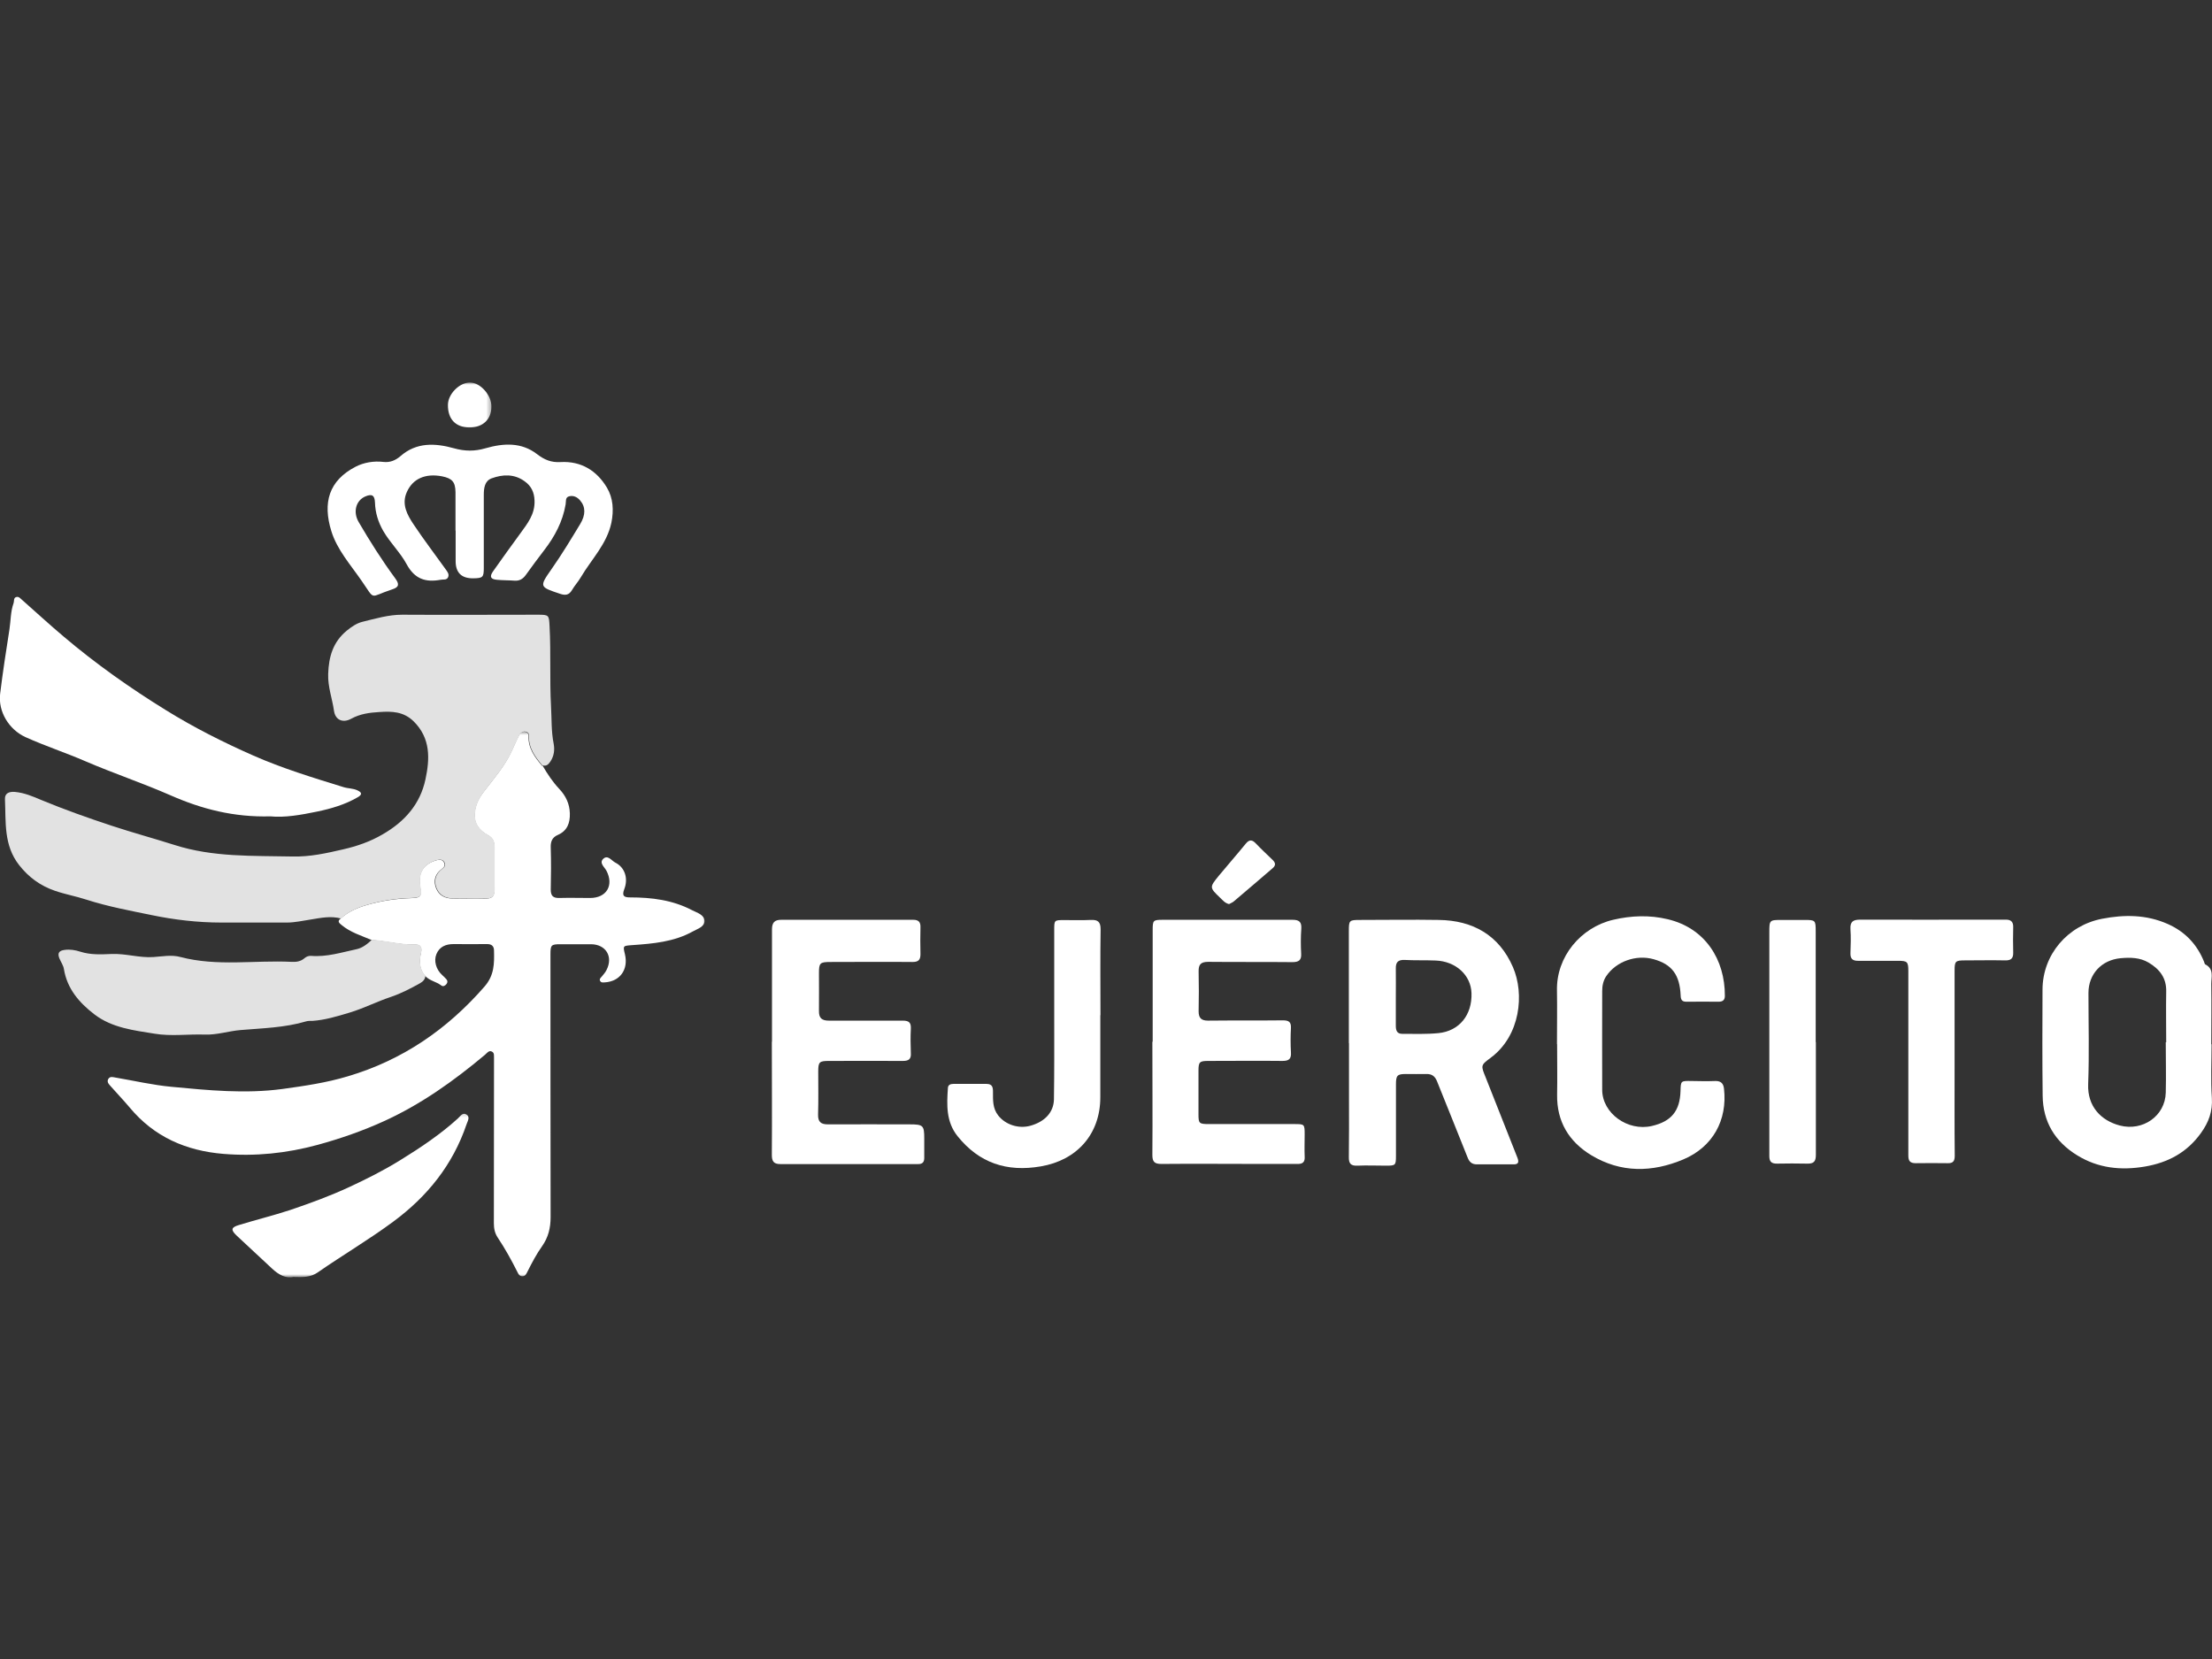 <svg width="480" height="360" viewBox="0 0 480 360" fill="none" xmlns="http://www.w3.org/2000/svg">
<rect x="0" y="0" width="480" height="360" fill="#333333" stroke="none"/>
<g clip-path="url(#clip0_4978_4115)">
<mask id="mask0_4978_4115" style="mask-type:luminance" maskUnits="userSpaceOnUse" x="22" y="158" width="132" height="120">
<path d="M22.668 158.598H153.335V277.197H22.668V158.598Z" fill="white"/>
</mask>
<g mask="url(#mask0_4978_4115)">
<path d="M117.772 166.193C118.814 167.99 119.954 169.698 121.376 171.214C122.772 172.698 123.595 174.401 123.657 176.484C123.72 178.599 123.084 180.271 121.095 181.156C119.761 181.724 119.449 182.672 119.511 184.031C119.605 187.031 119.574 190.026 119.511 193.026C119.511 194.354 119.985 194.891 121.345 194.859C123.595 194.797 125.84 194.859 128.058 194.859C131.631 194.859 133.246 192.109 131.6 188.953C131.189 188.167 129.985 187.281 130.871 186.396C131.886 185.385 132.741 186.807 133.532 187.188C135.59 188.229 136.381 190.599 135.459 192.964C134.892 194.448 135.459 194.734 136.73 194.734C141.412 194.734 145.97 195.302 150.178 197.51C151.288 198.078 152.84 198.49 152.871 199.849C152.871 201.141 151.35 201.552 150.34 202.12C146.256 204.391 141.73 204.771 137.204 205.089C135.178 205.245 135.147 205.182 135.621 207.109C136.381 210.391 134.543 212.948 131.282 213.172C130.902 213.172 130.491 213.297 130.241 212.885C129.985 212.474 130.334 212.193 130.59 211.906C130.97 211.432 131.381 210.99 131.631 210.453C133.09 207.583 131.475 204.932 128.277 204.896C126.032 204.896 123.782 204.896 121.569 204.896C119.605 204.896 119.449 205.089 119.449 207.078C119.449 226.083 119.449 245.12 119.48 264.125C119.48 266.464 118.975 268.516 117.642 270.406C116.407 272.146 115.428 274.01 114.48 275.901C114.225 276.375 114.037 276.943 113.371 276.943C112.704 276.943 112.485 276.469 112.23 275.932C110.965 273.406 109.574 270.911 108.022 268.578C107.386 267.63 107.168 266.62 107.168 265.484C107.199 253.833 107.168 242.151 107.199 230.5C107.199 230.219 107.199 229.964 107.199 229.682C107.168 229.146 107.324 228.484 106.756 228.198C106.09 227.849 105.678 228.516 105.235 228.891C98.496 234.542 91.376 239.625 83.334 243.286C78.683 245.406 73.871 247.078 68.902 248.438C62.163 250.266 55.418 250.958 48.491 250.391C40.386 249.729 33.423 246.698 28.137 240.323C26.808 238.745 25.35 237.229 23.991 235.682C23.61 235.24 23.105 234.766 23.517 234.104C23.897 233.531 24.465 233.724 25.006 233.818C29.09 234.51 33.136 235.458 37.251 235.839C45.23 236.594 53.173 237.385 61.246 236.313C66.053 235.651 70.834 234.953 75.454 233.563C87.293 230.063 97.006 223.401 105.11 214.115C107.293 211.625 107.261 209.068 107.199 206.286C107.199 205.307 106.694 204.833 105.616 204.865C103.209 204.896 100.803 204.865 98.402 204.865C96.725 204.865 95.36 205.438 94.699 207.047C94.095 208.531 94.631 210.391 95.965 211.594C96.277 211.875 96.595 212.193 96.881 212.505C97.168 212.854 97.136 213.203 96.881 213.547C96.564 213.927 96.152 214.151 95.741 213.833C94.668 213.01 93.209 212.823 92.261 211.781C90.897 210.297 90.933 208.495 91.345 206.76C91.626 205.531 91.152 204.964 90.173 204.995C86.944 205.089 83.84 204.203 80.647 203.984C78.428 203.036 76.053 202.339 74.126 200.729C73.683 200.354 73.079 199.943 73.902 199.344C75.548 197.828 77.511 196.974 79.631 196.375C82.798 195.458 85.996 194.984 89.287 194.891C91.277 194.859 91.532 194.417 91.183 192.552C90.553 189.083 92.199 187.406 94.668 186.682C95.298 186.49 96.027 186.458 96.376 187.219C96.689 187.88 96.277 188.26 95.741 188.672C94.381 189.714 94.001 191.167 94.631 192.745C95.267 194.354 96.595 194.984 98.303 194.984C100.647 194.984 102.991 194.922 105.329 194.984C106.756 195.016 107.293 194.51 107.261 193.089C107.199 189.995 107.23 186.87 107.261 183.776C107.261 182.641 106.975 181.849 105.871 181.25C103.939 180.177 102.735 178.661 103.022 176.229C103.209 174.526 103.939 173.104 104.954 171.813C107.105 169 109.444 166.349 110.965 163.099C111.532 161.932 112.011 160.698 112.61 159.563C112.897 159.026 113.402 158.615 114.1 158.833C114.48 158.964 114.73 159.245 114.699 159.688C114.574 162.37 116.058 164.328 117.673 166.224L117.772 166.193Z" fill="white"/>
</g>
<path d="M117.77 166.193C116.156 164.297 114.666 162.339 114.791 159.656C114.791 159.214 114.572 158.901 114.192 158.802C113.494 158.583 112.989 158.995 112.702 159.531C112.103 160.698 111.598 161.896 111.057 163.068C109.541 166.286 107.197 168.969 105.046 171.781C104.031 173.073 103.307 174.495 103.114 176.198C102.827 178.63 104.031 180.177 105.963 181.219C107.041 181.818 107.353 182.609 107.353 183.745C107.353 186.839 107.322 189.964 107.353 193.057C107.353 194.479 106.817 195.016 105.426 194.953C103.083 194.891 100.739 194.922 98.4 194.953C96.723 194.953 95.359 194.323 94.728 192.714C94.093 191.135 94.504 189.682 95.833 188.641C96.374 188.229 96.786 187.849 96.468 187.188C96.119 186.427 95.39 186.49 94.76 186.651C92.322 187.375 90.645 189.047 91.275 192.521C91.624 194.385 91.374 194.797 89.379 194.859C86.088 194.922 82.859 195.427 79.723 196.344C77.603 196.943 75.64 197.797 73.994 199.313C71.781 198.708 69.598 199.182 67.447 199.531C65.734 199.781 64.025 200.193 62.286 200.193C57.541 200.193 52.791 200.193 48.01 200.193C42.916 200.193 37.822 199.594 32.947 198.583C28.197 197.604 23.39 196.719 18.702 195.208C16.489 194.479 14.114 194.068 11.869 193.281C8.765 192.208 6.234 190.375 4.176 187.755C0.76 183.432 1.296 178.38 1.077 173.422C1.01 172.094 2.025 171.75 3.228 171.844C5.286 172.031 7.15 172.823 8.989 173.609C14.02 175.693 19.114 177.495 24.275 179.198C28.77 180.682 33.327 181.917 37.791 183.333C46.239 186.052 54.848 185.672 63.489 185.859C67.254 185.953 70.895 185.135 74.442 184.313C77.353 183.651 80.265 182.672 83.015 181.063C87.859 178.281 91.182 174.464 92.322 169.13C93.27 164.708 93.494 160.224 89.76 156.531C87.572 154.385 85.01 154.323 82.322 154.51C80.197 154.635 78.176 154.891 76.213 155.964C74.374 156.974 72.76 156.214 72.478 154.26C72.098 151.573 71.114 149.047 71.213 146.24C71.338 142.516 72.254 139.323 75.228 136.865C76.275 136.01 77.385 135.25 78.619 134.938C81.468 134.24 84.281 133.391 87.291 133.391C97.067 133.453 106.848 133.391 116.63 133.391C119.161 133.391 119.13 133.453 119.255 135.948C119.572 141.724 119.255 147.5 119.572 153.25C119.728 155.964 119.603 158.677 120.14 161.359C120.395 162.719 120.239 164.047 119.416 165.276C119.005 165.875 118.593 166.286 117.833 166.099L117.77 166.193Z" fill="#E2E2E2"/>
<path d="M292.697 226.332C292.697 218.217 292.697 210.108 292.697 201.993C292.697 199.717 292.791 199.624 295.134 199.624C300.796 199.624 306.494 199.53 312.192 199.624C319.629 199.717 325.296 202.941 328.301 209.853C330.832 215.66 329.947 224.723 323.489 229.525C321.275 231.165 321.337 231.197 322.384 233.785C324.692 239.592 326.973 245.436 329.285 251.243C329.66 252.223 329.473 252.697 328.364 252.665C325.739 252.665 323.114 252.665 320.483 252.665C319.41 252.665 318.837 252.16 318.457 251.15C316.275 245.624 314.03 240.16 311.843 234.671C311.4 233.53 310.702 233.025 309.504 233.056C308.015 233.092 306.556 233.056 305.072 233.056C303.202 233.056 302.921 233.374 302.921 235.301C302.921 240.478 302.921 245.655 302.921 250.832C302.921 252.853 302.822 252.947 300.796 252.947C298.707 252.947 296.65 252.853 294.561 252.947C293.108 253.009 292.666 252.473 292.697 251.056C292.759 246.921 292.728 242.78 292.728 238.645V226.395L292.697 226.332ZM302.89 216.389C302.89 218.473 302.89 220.525 302.89 222.577C302.89 223.556 303.108 224.342 304.28 224.342C306.905 224.342 309.535 224.441 312.129 224.186C316.686 223.743 319.473 220.207 319.311 215.504C319.186 211.592 315.895 208.592 311.525 208.431C309.28 208.337 307.035 208.431 304.817 208.306C303.364 208.243 302.853 208.811 302.89 210.202C302.921 212.254 302.89 214.337 302.89 216.389Z" fill="white"/>
<path d="M58.71 177.146C50.736 177.37 43.772 175.568 36.97 172.568C30.923 169.917 24.595 167.803 18.517 165.183C14.21 163.318 9.752 161.865 5.507 159.943C1.934 158.297 -0.441 154.417 0.033 150.532C0.6 145.86 1.33 141.188 2.059 136.516C2.345 134.651 2.283 132.724 2.944 130.896C3.106 130.454 2.913 129.823 3.418 129.599C4.054 129.318 4.434 129.886 4.814 130.198C7.788 132.823 10.731 135.537 13.767 138.094C20.762 144.032 28.231 149.303 36.048 154.131C42.064 157.86 48.392 161.047 54.882 163.917C61.246 166.73 67.892 168.75 74.538 170.803C75.517 171.115 76.595 171.053 77.543 171.495C78.554 171.969 78.653 172.412 77.606 173.011C74.887 174.589 71.876 175.474 68.84 176.105C65.325 176.834 61.783 177.464 58.647 177.146H58.71Z" fill="white"/>
<path d="M479.905 226.619C479.905 230.499 479.712 234.385 479.967 238.208C480.155 241.171 479.301 243.51 477.592 245.879C474.556 250.109 470.441 252.286 465.441 253.14C460.28 254.02 455.311 253.515 450.754 250.708C445.91 247.739 443.316 243.416 443.254 237.765C443.16 230.093 443.191 222.39 443.223 214.718C443.254 207.14 448.665 200.827 456.134 199.374C461.009 198.426 465.79 198.458 470.41 200.51C474.113 202.15 476.738 204.895 478.259 208.656C478.353 208.843 478.384 209.161 478.509 209.254C480.473 210.234 479.842 211.999 479.842 213.515C479.905 217.874 479.842 222.228 479.842 226.588L479.905 226.619ZM470.03 226.176H470.061C470.061 222.515 469.999 218.885 470.061 215.223C470.155 212.223 468.634 210.296 466.233 208.874C464.363 207.77 462.275 207.739 460.186 207.926C456.04 208.307 453.191 211.369 453.191 215.473C453.191 222.072 453.379 228.671 453.129 235.239C452.936 240.098 455.915 243.161 459.993 244.234C464.967 245.531 469.837 242.182 469.967 237.098C470.061 233.468 469.967 229.807 469.967 226.145L470.03 226.176Z" fill="white"/>
<path d="M250.13 226.021V201.833C250.13 199.719 250.224 199.594 252.313 199.594C261.714 199.594 271.109 199.594 280.51 199.594C281.938 199.594 282.474 200.099 282.38 201.521C282.25 203.318 282.25 205.12 282.349 206.917C282.443 208.401 281.807 208.781 280.417 208.781C274.339 208.719 268.297 208.781 262.219 208.719C260.604 208.719 260.068 209.255 260.099 210.802C260.161 213.677 260.161 216.578 260.099 219.453C260.099 220.938 260.698 221.474 262.156 221.474C267.568 221.411 272.979 221.474 278.391 221.411C279.656 221.411 280.193 221.755 280.13 223.083C280.036 224.818 280.036 226.589 280.13 228.323C280.229 229.745 279.75 230.219 278.297 230.219C272.948 230.156 267.599 230.219 262.219 230.219C260.286 230.219 260.068 230.438 260.068 232.396C260.068 235.49 260.068 238.615 260.068 241.708C260.068 243.76 260.161 243.922 262.313 243.922C268.484 243.922 274.656 243.922 280.828 243.922C283.073 243.922 283.109 243.922 283.109 246.193C283.109 247.771 283.042 249.349 283.109 250.927C283.203 252.161 282.698 252.604 281.526 252.573C278.833 252.573 276.177 252.573 273.484 252.573C266.333 252.573 259.182 252.505 252.026 252.573C250.505 252.573 250.062 252.099 250.062 250.615C250.13 242.438 250.062 234.26 250.062 226.083L250.13 226.021Z" fill="white"/>
<path d="M167.52 226.021C167.52 217.906 167.52 209.792 167.52 201.677C167.52 200.193 168.092 199.594 169.514 199.594C179.072 199.594 188.629 199.594 198.191 199.594C199.296 199.594 199.77 200.068 199.738 201.172C199.707 203.13 199.676 205.089 199.738 207.047C199.738 208.307 199.296 208.75 197.999 208.75C192.051 208.688 186.098 208.75 180.15 208.75C177.9 208.75 177.712 209 177.712 211.182C177.712 213.896 177.743 216.641 177.712 219.359C177.681 220.906 178.311 221.474 179.863 221.474C185.212 221.443 190.561 221.505 195.91 221.474C197.337 221.474 197.712 221.979 197.65 223.271C197.556 225.01 197.587 226.776 197.65 228.484C197.749 229.807 197.207 230.219 195.941 230.219C190.592 230.188 185.243 230.219 179.895 230.219C177.775 230.219 177.556 230.438 177.556 232.557C177.556 235.651 177.618 238.776 177.52 241.87C177.488 243.479 178.155 243.984 179.676 243.984C185.561 243.953 191.478 243.984 197.368 243.984C200.342 243.984 200.561 244.203 200.561 247.078C200.561 248.438 200.561 249.792 200.561 251.151C200.592 252.193 200.181 252.635 199.139 252.604C189.202 252.604 179.264 252.604 169.327 252.604C167.868 252.604 167.488 251.969 167.488 250.615C167.551 242.438 167.488 234.292 167.488 226.115L167.52 226.021Z" fill="white"/>
<path d="M98.842 115.14C98.842 112.364 98.842 109.582 98.842 106.806C98.811 104.562 98.113 103.806 95.931 103.364C92.353 102.671 89.566 103.838 88.269 106.806C87.097 109.426 88.363 111.728 89.759 113.812C91.972 117.129 94.379 120.286 96.686 123.504C97.066 124.041 97.545 124.582 97.228 125.275C96.91 125.937 96.181 125.687 95.613 125.812C92.353 126.411 89.978 125.655 88.238 122.431C86.879 119.905 84.66 117.791 83.175 115.234C82.066 113.306 81.431 111.254 81.368 109.046C81.306 107.468 80.707 107.119 79.279 107.723C77.222 108.603 76.561 111.098 77.826 113.275C80.264 117.447 82.858 121.551 85.738 125.463C86.717 126.791 86.592 127.421 85.103 127.895C79.978 129.567 81.561 130.452 78.425 125.968C76.05 122.53 73.139 119.275 71.904 115.265C69.978 109.077 71.368 104.28 77.16 101.28C78.931 100.364 81.087 99.984 83.207 100.239C84.629 100.395 85.8 99.921 86.91 98.973C90.358 95.947 94.41 96.135 98.493 97.27C100.837 97.931 102.988 97.968 105.363 97.27C109.222 96.166 113.144 95.911 116.566 98.567C118.113 99.765 119.634 100.395 121.629 100.27C126.092 100.02 129.477 102.103 131.691 105.796C133.056 108.067 133.212 110.718 132.675 113.405C131.691 118.077 128.337 121.359 126.03 125.275C125.457 126.254 124.665 127.103 124.097 128.082C123.462 129.155 122.639 129.223 121.597 128.874C117.04 127.359 116.977 127.359 119.696 123.473C121.915 120.317 123.905 117.004 125.899 113.718C127.102 111.728 127.102 109.994 125.868 108.572C125.269 107.879 124.477 107.468 123.53 107.692C122.608 107.911 122.863 108.796 122.738 109.457C122.102 113.181 120.394 116.405 118.082 119.4C116.722 121.171 115.394 122.968 114.097 124.77C113.462 125.655 112.701 126.093 111.597 125.999C110.363 125.905 109.097 125.937 107.826 125.812C106.467 125.687 106.186 125.15 106.972 124.01C108.905 121.234 110.899 118.52 112.894 115.77C114.446 113.624 116.123 111.572 115.993 108.603C115.931 106.806 115.269 105.447 113.842 104.437C111.597 102.796 109.061 102.921 106.66 103.806C105.17 104.374 104.983 105.921 104.983 107.405C104.983 112.676 104.983 117.984 104.983 123.254C104.983 125.275 104.759 125.463 102.701 125.494C100.139 125.525 98.842 124.265 98.873 121.676C98.873 119.499 98.873 117.317 98.873 115.14H98.842Z" fill="white"/>
<path d="M80.709 203.919C83.902 204.107 87.006 205.023 90.235 204.93C91.214 204.93 91.688 205.497 91.407 206.695C90.996 208.43 90.964 210.232 92.324 211.716C92.261 212.503 91.819 212.977 91.152 213.357C89.126 214.492 87.069 215.565 84.824 216.326C81.782 217.336 78.902 218.82 75.865 219.732C73.24 220.523 70.548 221.346 67.761 221.534C67.319 221.534 66.876 221.503 66.464 221.628C61.782 223.018 56.969 223.112 52.157 223.523C49.594 223.742 47.094 224.596 44.438 224.503C40.798 224.378 37.094 224.914 33.548 224.31C29.053 223.586 24.308 223.049 20.48 220.112C17.188 217.586 14.558 214.555 13.865 210.263C13.735 209.471 13.23 208.779 12.912 208.023C12.407 206.852 12.787 206.284 14.022 206.128C15.194 205.971 16.334 206.159 17.407 206.508C19.657 207.232 21.933 207.107 24.214 207.013C27.282 206.883 30.256 207.893 33.329 207.674C35.261 207.549 37.219 207.138 39.183 207.674C47.126 209.758 55.199 208.336 63.204 208.716C64.282 208.779 65.261 208.654 66.115 207.893C66.496 207.581 66.969 207.388 67.48 207.419C70.897 207.706 74.126 206.664 77.386 205.971C78.621 205.716 79.756 204.831 80.74 203.883L80.709 203.919Z" fill="#E2E2E2"/>
<path d="M337.86 226.589C337.86 222.734 337.923 218.854 337.86 215C337.673 207.583 343.053 201.234 350.048 199.594C353.97 198.677 357.928 198.521 361.886 199.469C370.048 201.396 374.324 208.245 374.293 216.104C374.293 217.052 373.782 217.37 372.959 217.37C370.621 217.37 368.277 217.339 365.902 217.37C364.985 217.37 364.73 216.927 364.699 216.042C364.511 211.526 362.803 209.255 358.845 208.151C355.048 207.078 350.709 208.625 348.558 211.813C347.897 212.792 347.673 213.896 347.673 215.063C347.673 222.198 347.641 229.333 347.673 236.469C347.673 241.583 353.214 245.563 358.464 244.333C362.673 243.354 364.543 241.078 364.668 236.755C364.73 234.51 364.73 234.542 367.043 234.573C368.782 234.609 370.527 234.641 372.298 234.573C373.47 234.573 373.975 235.146 374.1 236.219C374.891 243.068 371.662 248.906 365.272 251.594C358.527 254.432 351.725 254.557 345.298 250.677C340.459 247.74 337.798 243.385 337.891 237.542C337.959 233.912 337.891 230.25 337.891 226.589H337.86Z" fill="white"/>
<path d="M424.142 230.536C424.142 237.292 424.106 244.047 424.174 250.802C424.174 252.068 423.731 252.443 422.59 252.411C420.278 252.38 418.002 252.38 415.721 252.411C414.517 252.411 414.106 251.969 414.106 250.771C414.106 237.766 414.106 224.724 414.106 211.719C414.106 211.401 414.106 211.052 414.106 210.74C414.106 208.687 413.887 208.495 411.861 208.495C408.981 208.495 406.07 208.495 403.189 208.495C402.017 208.495 401.512 208.057 401.544 206.854C401.606 205.12 401.669 203.349 401.544 201.615C401.45 199.974 402.142 199.562 403.663 199.562C413.127 199.594 422.559 199.562 432.023 199.562C433.127 199.562 434.205 199.562 435.314 199.562C436.356 199.562 436.892 200.036 436.861 201.172C436.83 203.036 436.799 204.865 436.861 206.729C436.892 208.057 436.294 208.432 435.09 208.401C432.21 208.339 429.299 208.401 426.419 208.401C424.33 208.401 424.142 208.562 424.142 210.615C424.142 217.245 424.142 223.906 424.142 230.536Z" fill="white"/>
<path d="M238.766 220.305V238.107C238.766 246.097 233.704 251.779 225.824 253.107C218.48 254.368 212.464 252.378 207.782 246.54C205.282 243.415 205.438 239.753 205.694 236.086C205.725 235.425 206.23 235.206 206.865 235.206C209.266 235.206 211.673 235.206 214.079 235.206C215.345 235.206 215.475 235.961 215.475 236.909C215.475 238.711 215.376 240.477 216.61 242.055C218.162 244.045 221.043 245.024 223.668 244.263C226.74 243.383 228.636 241.362 228.704 238.581C228.798 232.487 228.766 226.362 228.766 220.274C228.766 214.112 228.766 207.956 228.766 201.8C228.766 199.654 228.766 199.654 230.98 199.654C232.881 199.654 234.808 199.717 236.709 199.623C238.199 199.56 238.829 200.003 238.829 201.644C238.735 207.862 238.798 214.05 238.798 220.274L238.766 220.305Z" fill="white"/>
<mask id="mask1_4978_4115" style="mask-type:luminance" maskUnits="userSpaceOnUse" x="49" y="241" width="54" height="37">
<path d="M49.332 241.266H102.665V277.198H49.332V241.266Z" fill="white"/>
</mask>
<g mask="url(#mask1_4978_4115)">
<path d="M63.804 277.066C61.997 277.508 60.45 276.597 59.023 275.269C56.492 272.868 53.898 270.535 51.367 268.133C50.034 266.873 50.133 266.337 51.841 265.831C55.544 264.691 59.278 263.779 62.95 262.576C67.315 261.092 71.653 259.514 75.862 257.555C79.596 255.821 83.299 253.956 86.815 251.779C91.211 249.066 95.518 246.191 99.346 242.717C99.882 242.243 100.388 241.3 101.247 241.868C102.07 242.404 101.466 243.285 101.247 243.951C98.268 252.758 92.731 259.639 85.325 265.102C80.039 269.019 74.341 272.363 68.929 276.123C67.445 277.165 65.763 277.165 63.836 277.102L63.804 277.066Z" fill="white"/>
</g>
<path d="M394.04 226.115C394.04 234.292 394.04 242.469 394.04 250.615C394.04 252.068 393.561 252.542 392.139 252.505C389.957 252.443 387.77 252.474 385.587 252.505C384.415 252.505 383.941 252.099 383.941 250.865C383.941 234.703 383.941 218.505 383.941 202.339C383.941 199.625 383.973 199.625 386.665 199.625C388.311 199.625 389.957 199.625 391.572 199.625C393.941 199.625 394.004 199.687 394.004 202.12C394.004 209.698 394.004 217.276 394.004 224.849V226.146L394.04 226.115Z" fill="white"/>
<path d="M266.681 196.182C265.796 195.963 265.317 195.333 264.78 194.828C262.436 192.583 262.436 192.552 264.462 190.057C266.395 187.724 268.421 185.417 270.322 183.083C271.145 182.073 271.775 182.229 272.567 183.083C273.738 184.312 274.973 185.448 276.176 186.62C276.775 187.219 276.9 187.755 276.176 188.385C273.358 190.786 270.572 193.219 267.754 195.583C267.442 195.87 266.994 195.995 266.712 196.182H266.681Z" fill="white"/>
<mask id="mask2_4978_4115" style="mask-type:luminance" maskUnits="userSpaceOnUse" x="96" y="83" width="11" height="11">
<path d="M96 83H106.667V93.266H96V83Z" fill="white"/>
</mask>
<g mask="url(#mask2_4978_4115)">
<path d="M106.632 88.245C106.632 91.052 104.731 92.787 101.819 92.755C98.846 92.724 97.168 90.927 97.2 87.865C97.2 85.495 99.731 82.969 102.007 83C104.257 83.031 106.663 85.75 106.632 88.209V88.245Z" fill="white"/>
</g>
</g>
<defs>
<clipPath id="clip0_4978_4115">
<rect width="480" height="360" fill="white"/>
</clipPath>
</defs>
</svg>
